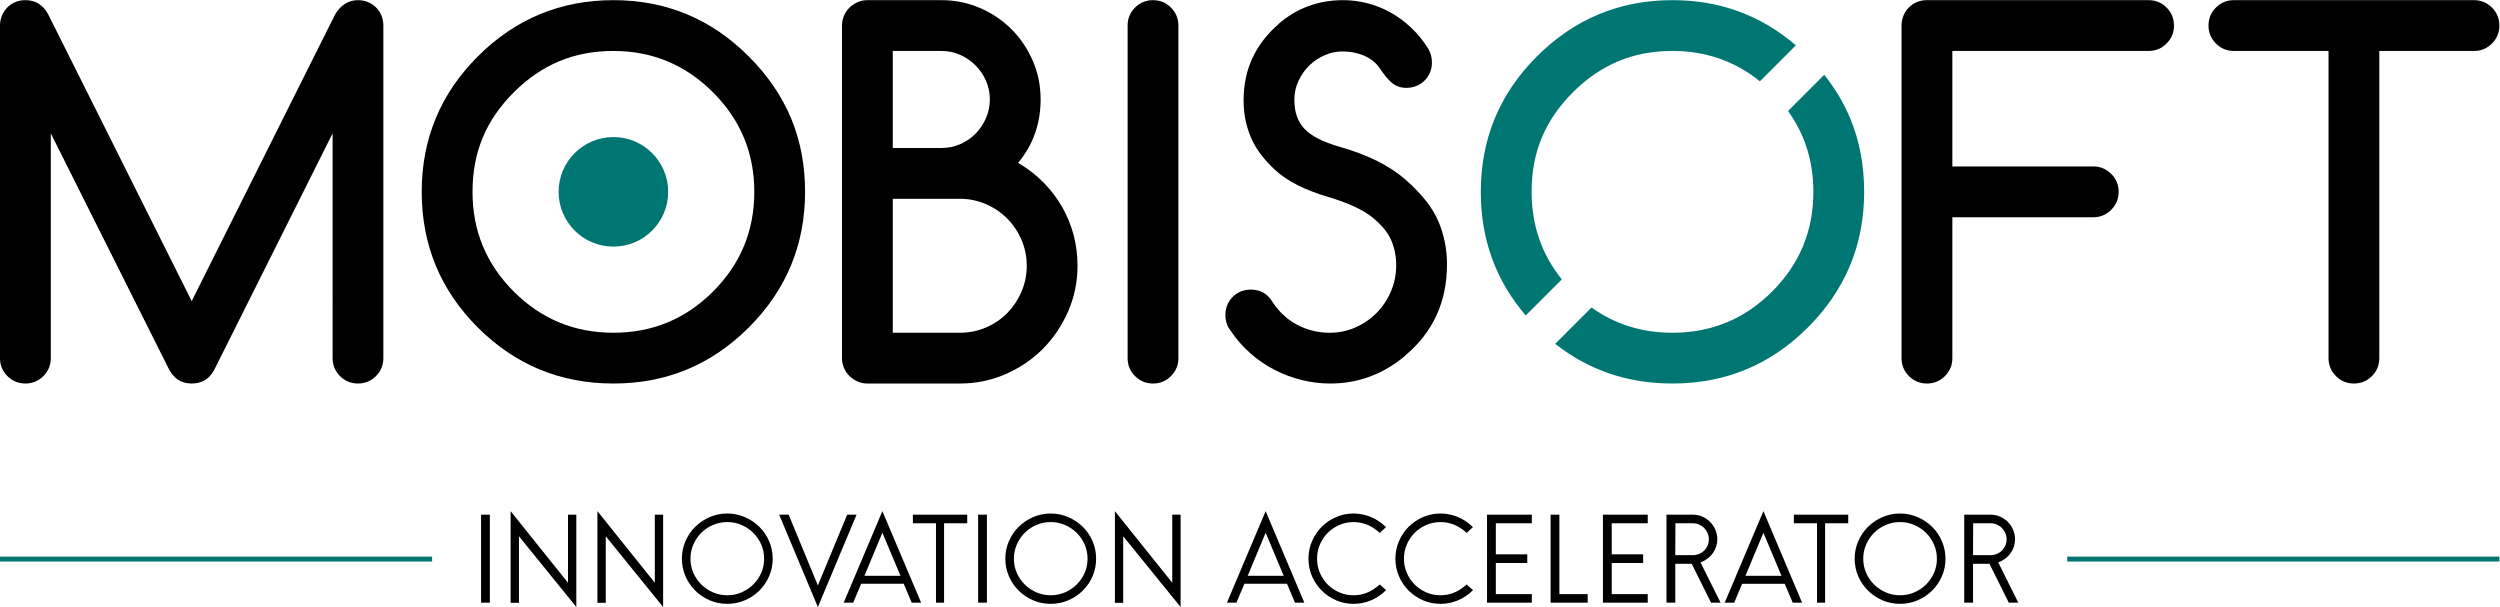 <?xml version="1.0" encoding="UTF-8" standalone="no"?>
<svg
   viewBox="0 0 405.333 98.415"
   height="98.415"
   width="405.333"
   xml:space="preserve"
   id="svg2"
   version="1.1"
   xmlns="http://www.w3.org/2000/svg"
   xmlns:svg="http://www.w3.org/2000/svg"
   xmlns:rdf="http://www.w3.org/1999/02/22-rdf-syntax-ns#"
   xmlns:cc="http://creativecommons.org/ns#"
   xmlns:dc="http://purl.org/dc/elements/1.1/"><defs
     id="defs6" /><g
     transform="matrix(1.333,0,0,-1.333,0,98.415)"
     id="g10"><g
       id="g12"><path
         id="path14"
         style="fill:#000000;fill-opacity:1;fill-rule:nonzero;stroke:none"
         d="m 0,30.272 v 40.449 c 0,0.43 0.078,0.832 0.234,1.211 0.153,0.379 0.371,0.707 0.657,0.989 0.281,0.285 0.605,0.503 0.972,0.656 0.371,0.156 0.778,0.234 1.227,0.234 1.203,0 2.117,-0.554 2.738,-1.66 L 23.316,37.206 40.801,72.151 c 0.699,1.106 1.613,1.66 2.738,1.66 0.43,0 0.832,-0.078 1.211,-0.234 0.379,-0.153 0.711,-0.371 0.992,-0.656 0.281,-0.282 0.5,-0.61 0.656,-0.989 0.153,-0.379 0.231,-0.781 0.231,-1.211 V 30.272 c 0,-0.855 -0.301,-1.586 -0.902,-2.187 -0.602,-0.602 -1.332,-0.903 -2.188,-0.903 -0.851,0 -1.582,0.301 -2.184,0.903 -0.601,0.601 -0.902,1.332 -0.902,2.187 V 57.608 L 25.996,28.725 c -0.601,-1.031 -1.496,-1.543 -2.68,-1.543 -1.285,0 -2.226,0.621 -2.828,1.864 L 6.18,57.608 V 30.272 C 6.18,29.417 5.879,28.686 5.273,28.085 4.672,27.483 3.945,27.182 3.09,27.182 2.234,27.182 1.504,27.483 0.902,28.085 0.301,28.686 0,29.417 0,30.272 Z" /><path
         id="path16"
         style="fill:#007672;fill-opacity:1;fill-rule:nonzero;stroke:none"
         d="m 67.945,50.495 c 0,3.679 2.985,6.664 6.664,6.664 3.68,0 6.661,-2.985 6.661,-6.664 0,-3.68 -2.981,-6.66 -6.661,-6.66 -3.679,0 -6.664,2.98 -6.664,6.66 z" /><path
         id="path18"
         style="fill:#000000;fill-opacity:1;fill-rule:nonzero;stroke:none"
         d="m 74.609,67.632 c -2.41,0 -4.609,-0.418 -6.601,-1.254 -1.992,-0.832 -3.832,-2.098 -5.524,-3.786 -1.691,-1.691 -2.949,-3.527 -3.773,-5.511 -0.828,-1.981 -1.238,-4.176 -1.238,-6.586 0,-4.738 1.672,-8.781 5.011,-12.121 3.344,-3.344 7.383,-5.016 12.125,-5.016 4.739,0 8.782,1.672 12.121,5.016 3.344,3.34 5.016,7.383 5.016,12.121 0,4.722 -1.672,8.754 -5.016,12.097 -3.359,3.36 -7.402,5.04 -12.121,5.04 z M 97.922,50.495 c 0,-6.43 -2.281,-11.93 -6.848,-16.496 -4.547,-4.543 -10.035,-6.817 -16.465,-6.817 -6.453,0 -11.949,2.274 -16.496,6.817 -4.547,4.547 -6.82,10.047 -6.82,16.496 0,6.433 2.273,11.922 6.82,16.469 4.567,4.566 10.063,6.847 16.496,6.847 6.411,0 11.899,-2.281 16.465,-6.847 2.293,-2.293 4.008,-4.801 5.145,-7.52 1.136,-2.723 1.703,-5.703 1.703,-8.949 z" /><path
         id="path20"
         style="fill:#000000;fill-opacity:1;fill-rule:nonzero;stroke:none"
         d="M 108.59,67.632 V 55.831 h 5.918 c 0.816,0 1.578,0.152 2.285,0.465 0.711,0.312 1.332,0.738 1.867,1.281 0.535,0.547 0.957,1.172 1.266,1.883 0.312,0.707 0.469,1.468 0.469,2.285 0,0.797 -0.157,1.551 -0.469,2.258 -0.309,0.711 -0.738,1.336 -1.281,1.882 -0.543,0.543 -1.172,0.969 -1.879,1.282 -0.711,0.312 -1.461,0.465 -2.258,0.465 z m 0,-17.981 V 33.358 h 8.16 c 1.129,0 2.188,0.215 3.176,0.641 0.992,0.429 1.851,1.011 2.582,1.75 0.726,0.738 1.304,1.601 1.734,2.593 0.426,0.993 0.641,2.051 0.641,3.176 0,1.11 -0.215,2.156 -0.641,3.149 -0.43,0.992 -1.012,1.855 -1.75,2.593 -0.738,0.739 -1.601,1.321 -2.594,1.75 -0.992,0.426 -2.039,0.641 -3.148,0.641 z m 5.918,24.16 c 1.648,0 3.211,-0.316 4.676,-0.945 1.468,-0.633 2.75,-1.496 3.847,-2.594 1.098,-1.101 1.961,-2.383 2.594,-3.848 0.633,-1.468 0.945,-3.027 0.945,-4.679 0,-2.953 -0.91,-5.528 -2.738,-7.723 1.188,-0.699 2.227,-1.504 3.117,-2.418 0.895,-0.914 1.649,-1.91 2.262,-2.988 0.609,-1.078 1.07,-2.215 1.383,-3.41 0.312,-1.196 0.465,-2.422 0.465,-3.688 0,-1.961 -0.379,-3.812 -1.137,-5.551 -0.758,-1.738 -1.781,-3.257 -3.074,-4.562 -1.289,-1.301 -2.805,-2.328 -4.547,-3.086 -1.739,-0.758 -3.59,-1.137 -5.551,-1.137 H 105.5 c -0.426,0 -0.824,0.082 -1.195,0.246 -0.367,0.164 -0.692,0.383 -0.977,0.657 -0.281,0.273 -0.504,0.597 -0.668,0.976 -0.164,0.379 -0.25,0.781 -0.25,1.211 v 40.449 c 0,0.43 0.086,0.832 0.25,1.211 0.164,0.379 0.387,0.703 0.668,0.977 0.285,0.269 0.61,0.488 0.977,0.656 0.371,0.164 0.769,0.246 1.195,0.246 z" /><path
         id="path22"
         style="fill:#000000;fill-opacity:1;fill-rule:nonzero;stroke:none"
         d="m 143.328,30.272 c 0,-0.855 -0.301,-1.586 -0.902,-2.187 -0.602,-0.602 -1.332,-0.903 -2.184,-0.903 -0.855,0 -1.586,0.301 -2.187,0.903 -0.602,0.601 -0.903,1.332 -0.903,2.187 v 40.449 c 0,0.856 0.301,1.586 0.903,2.188 0.601,0.601 1.332,0.902 2.187,0.902 0.852,0 1.582,-0.301 2.184,-0.902 0.601,-0.602 0.902,-1.332 0.902,-2.188 z" /><path
         id="path24"
         style="fill:#000000;fill-opacity:1;fill-rule:nonzero;stroke:none"
         d="m 161.516,49.885 c -2.817,0.836 -4.946,1.914 -6.383,3.235 -1.438,1.32 -2.442,2.676 -3.016,4.066 -0.574,1.387 -0.859,2.86 -0.859,4.414 0,1.903 0.359,3.629 1.078,5.172 0.719,1.547 1.777,2.922 3.176,4.125 h -0.028 c 2.235,1.942 4.856,2.914 7.868,2.914 0.972,0 1.941,-0.121 2.914,-0.363 0.972,-0.242 1.91,-0.613 2.812,-1.109 0.902,-0.497 1.75,-1.114 2.535,-1.852 0.789,-0.738 1.492,-1.602 2.114,-2.594 0.293,-0.504 0.437,-1.058 0.437,-1.66 0,-0.445 -0.078,-0.855 -0.234,-1.223 -0.157,-0.371 -0.371,-0.695 -0.657,-0.976 -0.281,-0.281 -0.609,-0.5 -0.988,-0.656 -0.379,-0.157 -0.781,-0.235 -1.211,-0.235 -0.386,0 -0.734,0.059 -1.035,0.176 -0.301,0.117 -0.57,0.281 -0.816,0.496 -0.243,0.215 -0.473,0.461 -0.7,0.742 -0.222,0.282 -0.461,0.61 -0.711,0.977 -0.468,0.68 -1.105,1.191 -1.91,1.531 -0.808,0.34 -1.675,0.508 -2.609,0.508 -0.738,0 -1.457,-0.149 -2.156,-0.449 -0.699,-0.301 -1.321,-0.715 -1.867,-1.239 -0.543,-0.527 -0.985,-1.148 -1.325,-1.867 -0.34,-0.719 -0.511,-1.496 -0.511,-2.332 0,-1.496 0.414,-2.676 1.242,-3.539 0.824,-0.867 2.246,-1.59 4.269,-2.172 3.418,-0.972 6.098,-2.312 8.043,-4.023 1.942,-1.707 3.262,-3.391 3.961,-5.039 0.699,-1.653 1.051,-3.391 1.051,-5.219 0,-4.547 -1.68,-8.238 -5.043,-11.074 h 0.031 c -2.703,-2.293 -5.773,-3.438 -9.211,-3.438 -1.144,0 -2.293,0.141 -3.437,0.422 -1.149,0.281 -2.25,0.695 -3.309,1.238 -1.058,0.543 -2.051,1.223 -2.972,2.04 -0.922,0.816 -1.727,1.738 -2.407,2.769 -0.406,0.523 -0.609,1.145 -0.609,1.863 0,0.43 0.078,0.832 0.23,1.211 0.157,0.379 0.375,0.711 0.657,0.992 0.281,0.282 0.609,0.5 0.976,0.657 0.371,0.152 0.778,0.23 1.227,0.23 1.144,0 2.008,-0.476 2.594,-1.426 0.816,-1.265 1.835,-2.214 3.058,-2.855 1.223,-0.645 2.547,-0.965 3.965,-0.965 1.105,0 2.152,0.219 3.133,0.656 0.98,0.438 1.836,1.028 2.562,1.766 0.731,0.738 1.309,1.605 1.735,2.605 0.429,1.004 0.64,2.067 0.64,3.192 0,1.07 -0.199,2.074 -0.597,3.019 -0.399,0.942 -1.164,1.871 -2.301,2.797 -1.137,0.922 -2.938,1.754 -5.406,2.492 z" /><path
         id="path26"
         style="fill:#007672;fill-opacity:1;fill-rule:nonzero;stroke:none"
         d="m 226.738,50.495 c 0,-6.43 -2.281,-11.93 -6.847,-16.496 -4.547,-4.543 -10.036,-6.817 -16.465,-6.817 -5.43,0 -10.184,1.61 -14.266,4.828 l 4.418,4.418 c 2.856,-2.046 6.137,-3.07 9.848,-3.07 4.738,0 8.781,1.672 12.121,5.016 3.344,3.34 5.015,7.383 5.015,12.121 0,3.703 -1.027,6.98 -3.082,9.836 l 4.403,4.402 c 1.324,-1.66 2.371,-3.426 3.152,-5.289 1.137,-2.723 1.703,-5.703 1.703,-8.949 z M 185.574,35.46 c -3.644,4.25 -5.465,9.261 -5.465,15.035 0,6.433 2.274,11.922 6.821,16.469 4.566,4.566 10.062,6.847 16.496,6.847 5.742,0 10.742,-1.832 15.004,-5.496 l -4.375,-4.375 c -3.047,2.461 -6.59,3.692 -10.629,3.692 -2.41,0 -4.61,-0.418 -6.602,-1.254 -1.992,-0.832 -3.832,-2.098 -5.523,-3.786 -1.692,-1.691 -2.949,-3.527 -3.774,-5.511 -0.828,-1.981 -1.238,-4.176 -1.238,-6.586 0,-4.059 1.227,-7.61 3.676,-10.645 z" /><path
         id="path28"
         style="fill:#000000;fill-opacity:1;fill-rule:nonzero;stroke:none"
         d="m 231.285,30.272 v 40.449 c 0,0.43 0.078,0.832 0.235,1.211 0.156,0.379 0.375,0.707 0.656,0.989 0.281,0.285 0.605,0.503 0.976,0.656 0.368,0.156 0.778,0.234 1.223,0.234 h 26.957 c 0.856,0 1.586,-0.301 2.188,-0.902 0.601,-0.602 0.902,-1.332 0.902,-2.188 0,-0.855 -0.301,-1.582 -0.902,-2.183 -0.602,-0.606 -1.332,-0.906 -2.188,-0.906 H 237.465 V 53.585 h 17.137 c 0.855,0 1.582,-0.301 2.183,-0.903 0.606,-0.601 0.906,-1.332 0.906,-2.187 0,-0.856 -0.3,-1.582 -0.906,-2.184 -0.601,-0.601 -1.328,-0.906 -2.183,-0.906 H 237.465 V 30.272 c 0,-0.855 -0.301,-1.586 -0.903,-2.187 -0.605,-0.602 -1.332,-0.903 -2.187,-0.903 -0.855,0 -1.582,0.301 -2.187,0.903 -0.602,0.601 -0.903,1.332 -0.903,2.187 z" /><path
         id="path30"
         style="fill:#000000;fill-opacity:1;fill-rule:nonzero;stroke:none"
         d="m 300.91,67.632 h -11.512 v -37.36 c 0,-0.855 -0.3,-1.586 -0.902,-2.187 -0.601,-0.602 -1.332,-0.903 -2.187,-0.903 -0.856,0 -1.582,0.301 -2.184,0.903 -0.602,0.601 -0.906,1.332 -0.906,2.187 v 37.36 h -11.512 c -0.852,0 -1.582,0.3 -2.184,0.906 -0.601,0.601 -0.902,1.328 -0.902,2.183 0,0.856 0.301,1.586 0.902,2.188 0.602,0.601 1.332,0.902 2.184,0.902 h 29.203 c 0.856,0 1.586,-0.301 2.188,-0.902 0.601,-0.602 0.902,-1.332 0.902,-2.188 0,-0.855 -0.301,-1.582 -0.902,-2.183 -0.602,-0.606 -1.332,-0.906 -2.188,-0.906 z" /><path
         id="path32"
         style="fill:#000000;fill-opacity:1;fill-rule:nonzero;stroke:none"
         d="m 59.582,0.526 h -1.07 v 10.703 h 1.07 z m 10.516,10.703 v -11.23 l -6.977,8.605 v -8.09 h -1.016 v 11.145 l 6.981,-8.707 v 8.277 z m 10.558,0 V -0.001 L 73.68,8.604 v -8.09 h -1.016 v 11.145 l 6.981,-8.707 v 8.277 z M 93.984,5.878 C 93.984,5.116 93.84,4.405 93.547,3.737 93.258,3.073 92.859,2.491 92.355,1.991 91.852,1.491 91.266,1.1 90.594,0.815 89.926,0.526 89.211,0.385 88.461,0.385 c -0.762,0 -1.473,0.141 -2.141,0.43 -0.664,0.285 -1.25,0.676 -1.754,1.176 -0.504,0.5 -0.902,1.082 -1.191,1.746 -0.289,0.668 -0.437,1.379 -0.437,2.141 0,0.754 0.148,1.464 0.437,2.132 0.289,0.672 0.687,1.254 1.191,1.75 0.504,0.493 1.09,0.887 1.754,1.176 0.668,0.289 1.379,0.438 2.141,0.438 0.75,0 1.465,-0.149 2.133,-0.438 0.672,-0.289 1.258,-0.683 1.761,-1.176 0.504,-0.496 0.903,-1.078 1.192,-1.75 0.293,-0.668 0.437,-1.378 0.437,-2.132 z m -1.043,0 c 0,0.609 -0.117,1.183 -0.355,1.726 -0.238,0.543 -0.563,1.016 -0.973,1.422 -0.406,0.402 -0.883,0.723 -1.425,0.953 -0.543,0.235 -1.118,0.352 -1.727,0.352 -0.617,0 -1.199,-0.117 -1.742,-0.352 C 86.18,9.749 85.707,9.428 85.301,9.026 84.898,8.62 84.574,8.147 84.336,7.604 84.102,7.061 83.98,6.487 83.98,5.878 c 0,-0.618 0.122,-1.196 0.356,-1.735 0.238,-0.535 0.562,-1.008 0.973,-1.41 0.41,-0.406 0.882,-0.723 1.425,-0.957 0.543,-0.234 1.118,-0.348 1.727,-0.348 0.609,0 1.184,0.114 1.727,0.348 0.542,0.234 1.019,0.551 1.425,0.957 0.41,0.402 0.735,0.875 0.973,1.41 0.238,0.539 0.355,1.117 0.355,1.735 z m 11.243,5.351 -4.707,-11.23 -4.707,11.23 h 1.156 l 3.551,-8.605 3.566,8.605 z m 7.851,-10.703 h -1.144 l -0.969,2.301 h -5.18 l -0.969,-2.301 h -1.156 l 4.707,11.133 z m -2.512,3.27 -2.199,5.238 -2.183,-5.238 z m 8.118,6.39 h -2.813 v -9.66 h -0.984 v 9.66 h -2.809 v 1.043 h 6.606 z m 2.398,-9.66 h -1.07 v 10.703 h 1.07 z m 13.281,5.352 c 0,-0.762 -0.144,-1.473 -0.433,-2.141 -0.289,-0.664 -0.688,-1.246 -1.192,-1.746 -0.504,-0.5 -1.09,-0.891 -1.761,-1.176 -0.672,-0.289 -1.383,-0.43 -2.133,-0.43 -0.762,0 -1.477,0.141 -2.141,0.43 -0.668,0.285 -1.25,0.676 -1.754,1.176 -0.504,0.5 -0.902,1.082 -1.191,1.746 -0.293,0.668 -0.438,1.379 -0.438,2.141 0,0.754 0.145,1.464 0.438,2.132 0.289,0.672 0.687,1.254 1.191,1.75 0.504,0.493 1.086,0.887 1.754,1.176 0.664,0.289 1.379,0.438 2.141,0.438 0.75,0 1.461,-0.149 2.133,-0.438 0.671,-0.289 1.257,-0.683 1.761,-1.176 0.504,-0.496 0.903,-1.078 1.192,-1.75 0.289,-0.668 0.433,-1.378 0.433,-2.132 z m -1.039,0 c 0,0.609 -0.121,1.183 -0.355,1.726 -0.238,0.543 -0.563,1.016 -0.973,1.422 -0.41,0.402 -0.883,0.723 -1.426,0.953 -0.543,0.235 -1.117,0.352 -1.726,0.352 -0.617,0 -1.199,-0.117 -1.742,-0.352 -0.543,-0.23 -1.016,-0.551 -1.418,-0.953 -0.407,-0.406 -0.727,-0.879 -0.965,-1.422 -0.238,-0.543 -0.356,-1.117 -0.356,-1.726 0,-0.618 0.118,-1.196 0.356,-1.735 0.238,-0.535 0.562,-1.008 0.972,-1.41 0.407,-0.406 0.883,-0.723 1.426,-0.957 0.543,-0.234 1.117,-0.348 1.727,-0.348 0.609,0 1.183,0.114 1.726,0.348 0.543,0.234 1.016,0.551 1.426,0.957 0.41,0.402 0.735,0.875 0.973,1.41 0.234,0.539 0.355,1.117 0.355,1.735 z m 11.317,5.351 v -11.23 l -6.981,8.605 v -8.09 h -1.012 v 11.145 l 6.977,-8.707 v 8.277 z m 15.05,-10.703 h -1.14 l -0.969,2.301 h -5.18 l -0.972,-2.301 h -1.157 l 4.711,11.133 z m -2.511,3.27 -2.196,5.238 -2.183,-5.238 z m 12.457,-1.743 c -0.598,-0.578 -1.231,-1.004 -1.899,-1.269 -0.664,-0.266 -1.347,-0.399 -2.054,-0.399 -0.758,0 -1.473,0.145 -2.141,0.434 -0.664,0.293 -1.246,0.684 -1.738,1.18 -0.496,0.492 -0.887,1.074 -1.18,1.738 -0.289,0.668 -0.434,1.379 -0.434,2.141 0,0.754 0.145,1.464 0.434,2.132 0.293,0.672 0.684,1.254 1.18,1.75 0.492,0.493 1.074,0.887 1.738,1.176 0.668,0.289 1.383,0.438 2.141,0.438 0.687,0 1.363,-0.133 2.035,-0.395 0.672,-0.262 1.304,-0.683 1.906,-1.262 l -0.758,-0.699 c -0.57,0.504 -1.117,0.848 -1.633,1.035 -0.519,0.184 -1.035,0.278 -1.55,0.278 -0.618,0 -1.196,-0.117 -1.731,-0.352 -0.539,-0.23 -1.012,-0.551 -1.414,-0.953 -0.406,-0.406 -0.723,-0.879 -0.957,-1.422 -0.23,-0.543 -0.348,-1.117 -0.348,-1.726 0,-0.61 0.118,-1.184 0.348,-1.727 0.234,-0.543 0.551,-1.016 0.957,-1.418 0.402,-0.406 0.875,-0.723 1.414,-0.957 0.535,-0.234 1.113,-0.348 1.731,-0.348 0.515,0 1.027,0.09 1.535,0.278 0.508,0.183 1.058,0.531 1.648,1.035 z m 10.574,0 c -0.598,-0.578 -1.23,-1.004 -1.898,-1.269 -0.665,-0.266 -1.352,-0.399 -2.055,-0.399 -0.762,0 -1.473,0.145 -2.141,0.434 -0.664,0.293 -1.246,0.684 -1.738,1.18 -0.496,0.492 -0.891,1.074 -1.18,1.738 -0.289,0.668 -0.433,1.379 -0.433,2.141 0,0.754 0.144,1.464 0.433,2.132 0.289,0.672 0.684,1.254 1.18,1.75 0.492,0.493 1.074,0.887 1.738,1.176 0.668,0.289 1.379,0.438 2.141,0.438 0.683,0 1.363,-0.133 2.035,-0.395 0.668,-0.262 1.305,-0.683 1.902,-1.262 l -0.754,-0.699 c -0.57,0.504 -1.117,0.848 -1.636,1.035 -0.516,0.184 -1.032,0.278 -1.547,0.278 -0.617,0 -1.195,-0.117 -1.735,-0.352 -0.535,-0.23 -1.007,-0.551 -1.41,-0.953 -0.406,-0.406 -0.722,-0.879 -0.957,-1.422 -0.234,-0.543 -0.351,-1.117 -0.351,-1.726 0,-0.61 0.117,-1.184 0.351,-1.727 0.235,-0.543 0.551,-1.016 0.957,-1.418 0.403,-0.406 0.875,-0.723 1.41,-0.957 0.54,-0.234 1.118,-0.348 1.735,-0.348 0.515,0 1.027,0.09 1.535,0.278 0.508,0.183 1.059,0.531 1.648,1.035 z m 7.148,-1.527 h -5.449 v 10.703 h 5.449 v -1.043 h -4.378 V 6.405 h 3.824 V 5.35 h -3.824 V 1.569 h 4.378 z m 6.793,0 h -4.511 v 10.703 h 1.07 v -9.66 h 3.441 z m 7.305,0 h -5.449 v 10.703 h 5.449 v -1.043 h -4.379 V 6.405 h 3.82 V 5.35 h -3.82 V 1.569 h 4.379 z m 8.859,0 h -1.156 l -2.351,4.727 h -2 V 0.526 h -1.071 v 10.703 h 3.211 c 0.41,0 0.793,-0.078 1.149,-0.234 0.359,-0.156 0.672,-0.371 0.941,-0.645 0.274,-0.269 0.488,-0.59 0.645,-0.953 0.156,-0.367 0.234,-0.754 0.234,-1.164 0,-0.609 -0.18,-1.168 -0.535,-1.676 -0.356,-0.508 -0.86,-0.886 -1.504,-1.136 z m -1.425,7.707 c 0,0.266 -0.051,0.516 -0.149,0.75 -0.101,0.231 -0.238,0.438 -0.414,0.621 -0.176,0.18 -0.383,0.32 -0.621,0.426 -0.238,0.105 -0.492,0.156 -0.758,0.156 h -2.125 l -0.015,-3.879 h 2.14 c 0.266,0 0.52,0.051 0.758,0.149 0.238,0.101 0.445,0.238 0.621,0.414 0.176,0.176 0.313,0.383 0.414,0.613 0.098,0.234 0.149,0.484 0.149,0.75 z m 11.343,-7.707 h -1.14 l -0.973,2.301 h -5.18 L 210.93,0.526 h -1.157 l 4.711,11.133 z m -2.511,3.27 -2.196,5.238 -2.183,-5.238 z m 8.121,6.39 h -2.813 v -9.66 h -0.984 v 9.66 h -2.813 v 1.043 h 6.61 z m 11.828,-4.308 c 0,-0.762 -0.145,-1.473 -0.438,-2.141 -0.289,-0.664 -0.687,-1.246 -1.191,-1.746 -0.504,-0.5 -1.09,-0.891 -1.762,-1.176 -0.668,-0.289 -1.383,-0.43 -2.133,-0.43 -0.761,0 -1.472,0.141 -2.14,0.43 -0.664,0.285 -1.25,0.676 -1.754,1.176 -0.504,0.5 -0.902,1.082 -1.191,1.746 -0.29,0.668 -0.438,1.379 -0.438,2.141 0,0.754 0.148,1.464 0.438,2.132 0.289,0.672 0.687,1.254 1.191,1.75 0.504,0.493 1.09,0.887 1.754,1.176 0.668,0.289 1.379,0.438 2.14,0.438 0.75,0 1.465,-0.149 2.133,-0.438 0.672,-0.289 1.258,-0.683 1.762,-1.176 0.504,-0.496 0.902,-1.078 1.191,-1.75 0.293,-0.668 0.438,-1.378 0.438,-2.132 z m -1.043,0 c 0,0.609 -0.117,1.183 -0.356,1.726 -0.238,0.543 -0.562,1.016 -0.972,1.422 -0.406,0.402 -0.883,0.723 -1.426,0.953 -0.543,0.235 -1.117,0.352 -1.727,0.352 -0.617,0 -1.199,-0.117 -1.742,-0.352 -0.539,-0.23 -1.011,-0.551 -1.418,-0.953 -0.402,-0.406 -0.726,-0.879 -0.965,-1.422 -0.234,-0.543 -0.355,-1.117 -0.355,-1.726 0,-0.618 0.121,-1.196 0.355,-1.735 0.239,-0.535 0.563,-1.008 0.973,-1.41 0.41,-0.406 0.883,-0.723 1.426,-0.957 0.543,-0.234 1.117,-0.348 1.726,-0.348 0.61,0 1.184,0.114 1.727,0.348 0.543,0.234 1.02,0.551 1.426,0.957 0.41,0.402 0.734,0.875 0.972,1.41 0.239,0.539 0.356,1.117 0.356,1.735 z m 9.902,-5.352 h -1.156 l -2.352,4.727 h -2 V 0.526 h -1.07 v 10.703 h 3.211 c 0.41,0 0.793,-0.078 1.149,-0.234 0.355,-0.156 0.671,-0.371 0.941,-0.645 0.273,-0.269 0.484,-0.59 0.644,-0.953 0.157,-0.367 0.235,-0.754 0.235,-1.164 0,-0.609 -0.18,-1.168 -0.535,-1.676 -0.356,-0.508 -0.86,-0.886 -1.504,-1.136 z m -1.426,7.707 c 0,0.266 -0.05,0.516 -0.152,0.75 -0.098,0.231 -0.234,0.438 -0.41,0.621 -0.176,0.18 -0.383,0.32 -0.621,0.426 -0.238,0.105 -0.492,0.156 -0.758,0.156 h -2.125 L 239.98,6.307 h 2.141 c 0.266,0 0.52,0.051 0.758,0.149 0.238,0.101 0.445,0.238 0.621,0.414 0.176,0.176 0.312,0.383 0.41,0.613 0.102,0.234 0.152,0.484 0.152,0.75 z" /><path
         id="path34"
         style="fill:#007672;fill-opacity:1;fill-rule:nonzero;stroke:none"
         d="M 0,5.53 V 6.128 H 52.559 V 5.53 Z M 251.441,6.128 H 304 V 5.53 h -52.559 z" /></g></g></svg>
